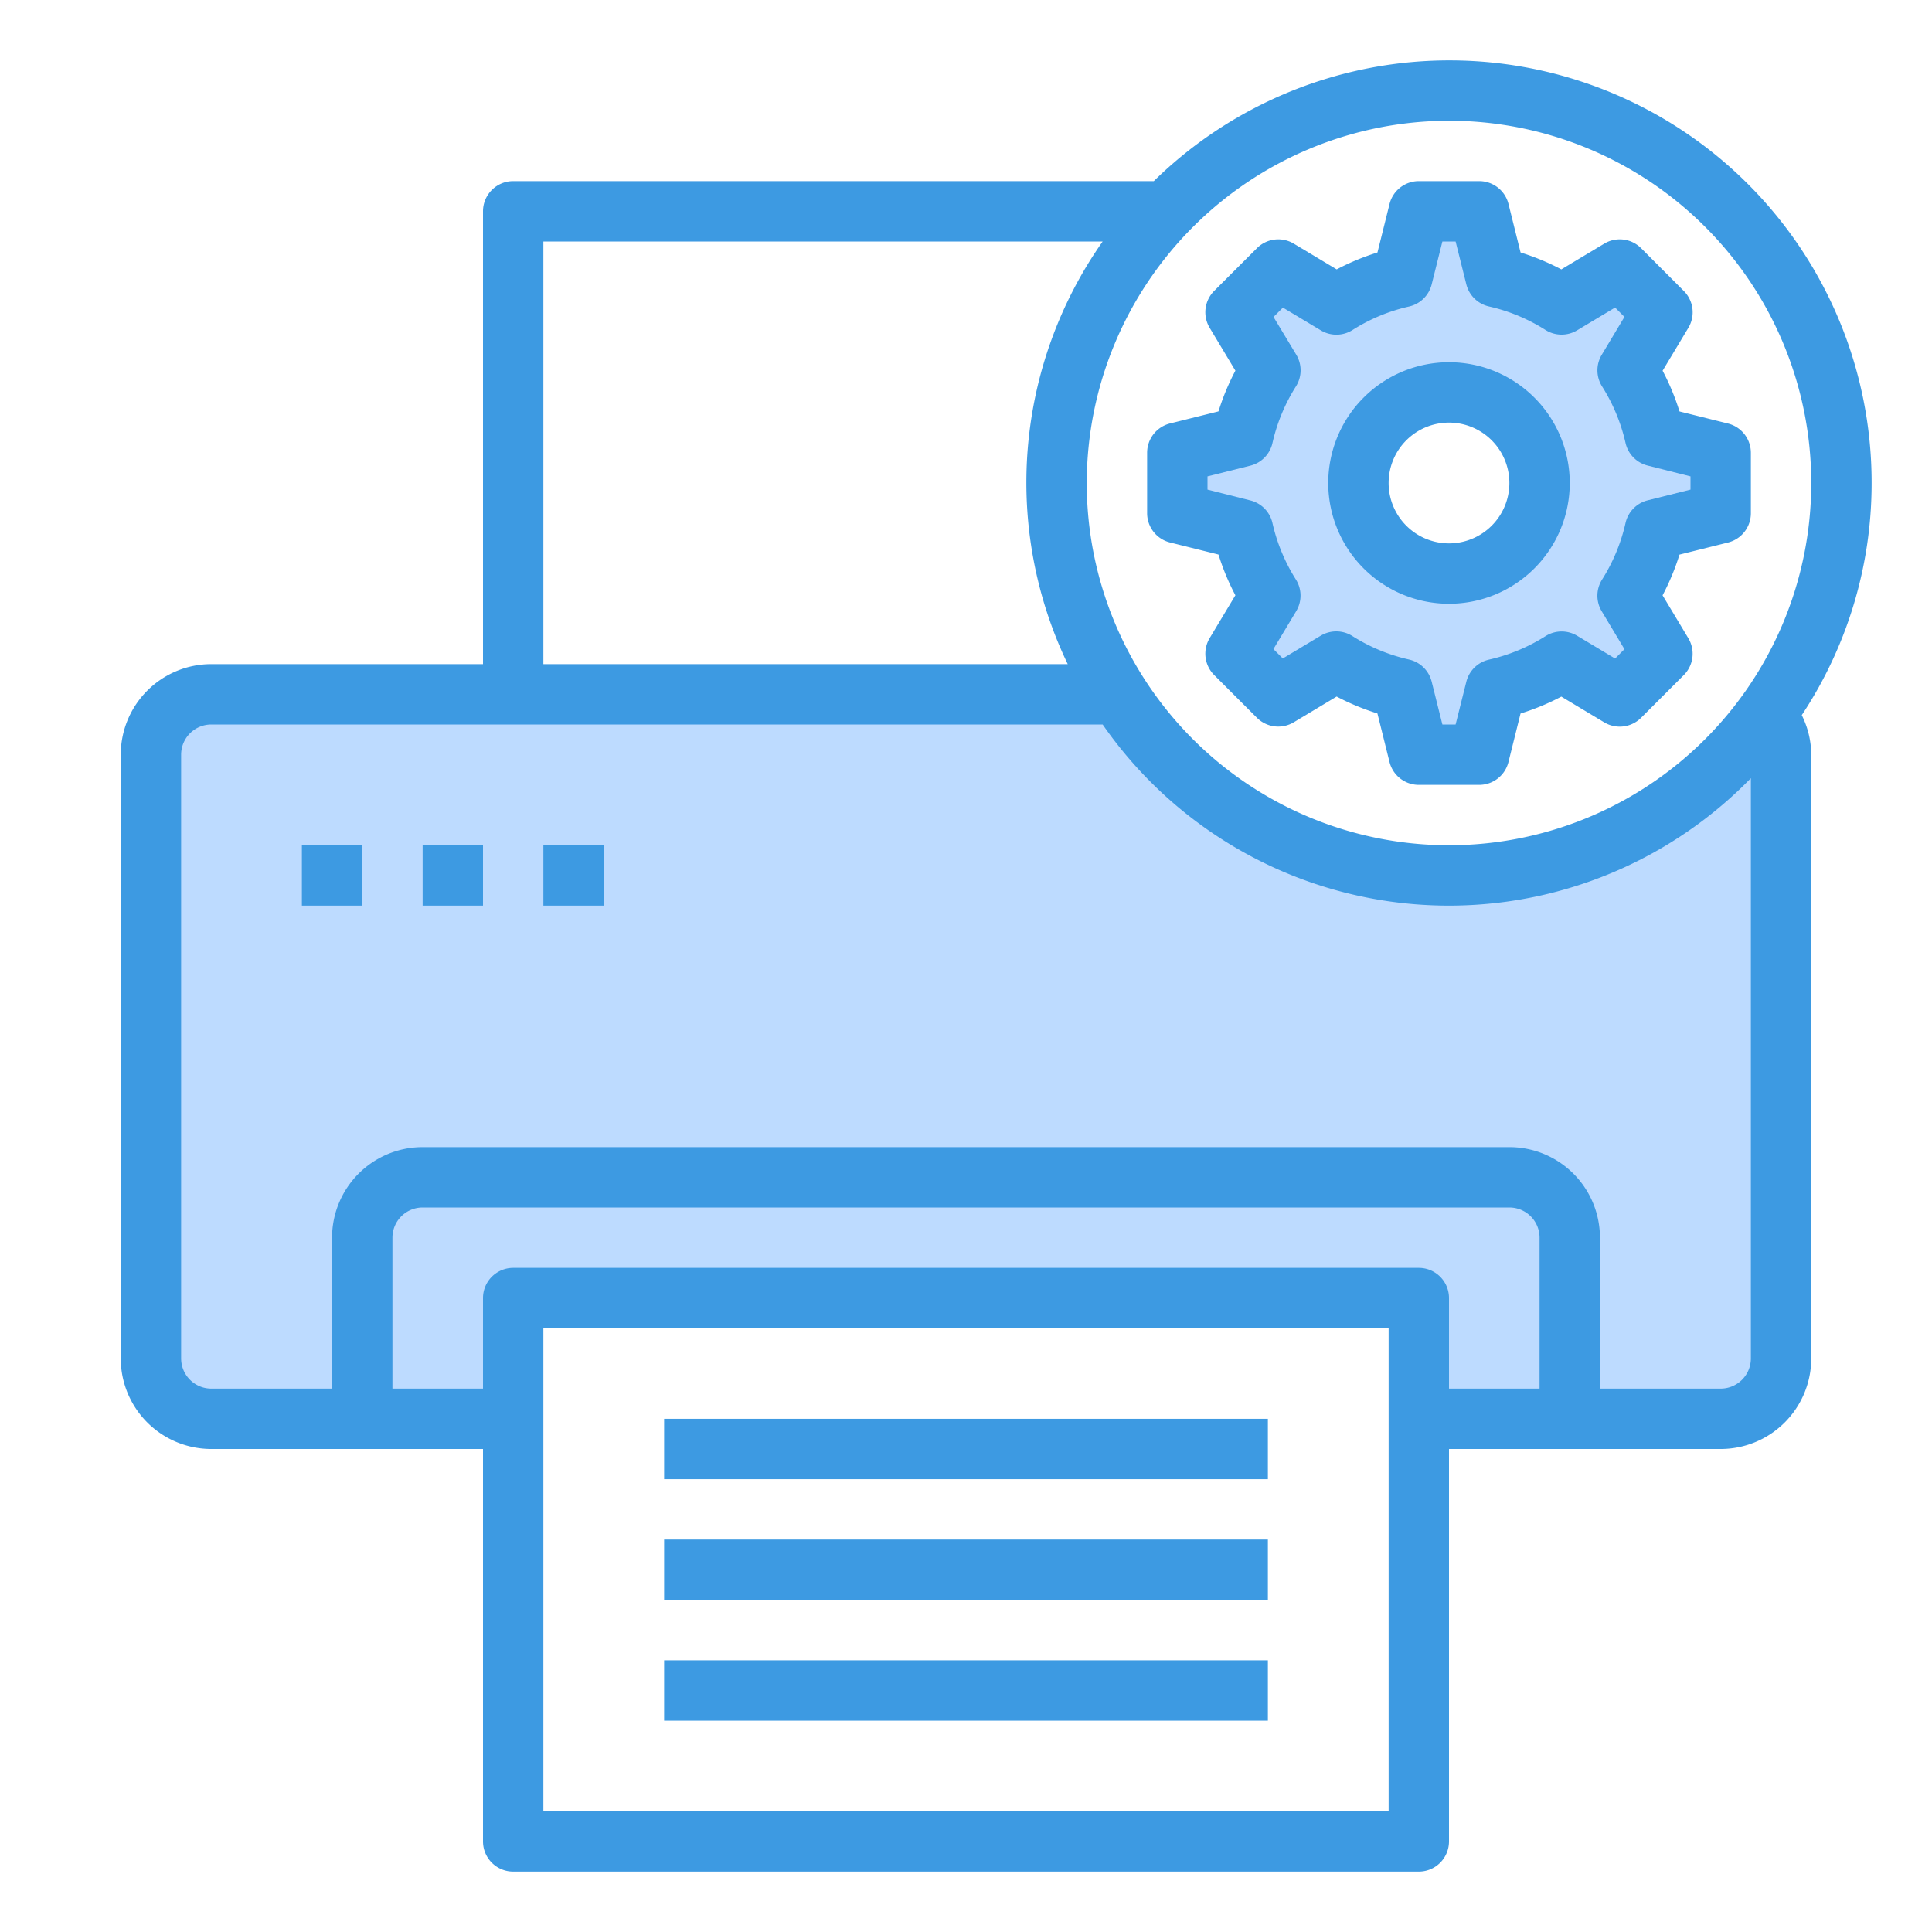 <?xml version="1.0" encoding="UTF-8"?> <svg xmlns="http://www.w3.org/2000/svg" height="512" viewBox="0 0 64 64" width="512"><g id="Printer-Setting"><path d="m59 25v20a2.006 2.006 0 0 1 -2 2h-5v-6a2.006 2.006 0 0 0 -2-2h-36a2.006 2.006 0 0 0 -2 2v6h-5a2.006 2.006 0 0 1 -2-2v-20a2.006 2.006 0 0 1 2-2h30.05a12.99 12.99 0 0 0 21.44.67 1.966 1.966 0 0 1 .51 1.33z" fill="#bddbff"></path><path d="m52 41v6h-5v-4h-30v4h-5v-6a2.006 2.006 0 0 1 2-2h36a2.006 2.006 0 0 1 2 2z" fill="#bddbff"></path><path d="m57 17v-2l-2.18-.54a6.936 6.936 0 0 0 -.9-2.19l1.15-1.93-1.41-1.41-1.93 1.15a6.936 6.936 0 0 0 -2.19-.9l-.54-2.18h-2l-.54 2.18a6.936 6.936 0 0 0 -2.19.9l-1.93-1.15-1.41 1.41 1.15 1.93a6.936 6.936 0 0 0 -.9 2.19l-2.18.54v2l2.18.54a6.936 6.936 0 0 0 .9 2.19l-1.15 1.93 1.34 1.34h4.23l.5 2h2l.5-2h4.23l1.34-1.34-1.15-1.93a6.936 6.936 0 0 0 .9-2.19zm-9 2a2.772 2.772 0 0 1 -1-.18 2.988 2.988 0 0 1 0-5.64 2.772 2.772 0 0 1 1-.18 3 3 0 0 1 0 6z" fill="#bddbff"></path><g fill="#3d9ae2"><path d="m22 55h20v2h-20z"></path><path d="m22 51h20v2h-20z"></path><path d="m22 47h20v2h-20z"></path><path d="m48 20a4 4 0 1 0 -4-4 4 4 0 0 0 4 4zm0-6a2 2 0 1 1 -2 2 2 2 0 0 1 2-2z"></path><path d="m38.758 17.97 1.606.4a7.884 7.884 0 0 0 .56 1.349l-.853 1.421a1 1 0 0 0 .151 1.222l1.414 1.414a1 1 0 0 0 1.221.151l1.421-.853a7.951 7.951 0 0 0 1.351.56l.4 1.606a1 1 0 0 0 .971.76h2a1 1 0 0 0 .97-.758l.4-1.606a7.951 7.951 0 0 0 1.351-.56l1.421.853a1 1 0 0 0 1.221-.151l1.414-1.414a1 1 0 0 0 .151-1.222l-.853-1.421a7.884 7.884 0 0 0 .56-1.349l1.606-.4a1 1 0 0 0 .759-.972v-2a1 1 0 0 0 -.758-.97l-1.606-.4a7.884 7.884 0 0 0 -.56-1.349l.853-1.421a1 1 0 0 0 -.151-1.222l-1.414-1.416a1 1 0 0 0 -1.221-.151l-1.422.853a7.908 7.908 0 0 0 -1.35-.56l-.4-1.606a1 1 0 0 0 -.971-.758h-2a1 1 0 0 0 -.97.758l-.4 1.606a7.908 7.908 0 0 0 -1.35.56l-1.422-.853a1 1 0 0 0 -1.221.151l-1.415 1.414a1 1 0 0 0 -.151 1.222l.853 1.421a7.884 7.884 0 0 0 -.56 1.349l-1.606.4a1 1 0 0 0 -.758.972v2a1 1 0 0 0 .758.97zm1.242-2.189 1.419-.355a1 1 0 0 0 .733-.75 5.967 5.967 0 0 1 .778-1.876 1 1 0 0 0 .011-1.049l-.754-1.251.311-.31 1.257.754a1 1 0 0 0 1.05-.012 5.918 5.918 0 0 1 1.871-.778 1 1 0 0 0 .75-.733l.355-1.421h.438l.355 1.419a1 1 0 0 0 .75.733 5.918 5.918 0 0 1 1.871.778 1 1 0 0 0 1.05.012l1.257-.754.31.31-.753 1.256a1 1 0 0 0 .011 1.046 5.967 5.967 0 0 1 .778 1.873 1 1 0 0 0 .733.75l1.419.358v.438l-1.419.355a1 1 0 0 0 -.733.75 5.967 5.967 0 0 1 -.778 1.876 1 1 0 0 0 -.011 1.049l.753 1.256-.31.31-1.256-.754a1 1 0 0 0 -1.049.012 5.948 5.948 0 0 1 -1.873.778 1 1 0 0 0 -.75.733l-.355 1.416h-.438l-.355-1.419a1 1 0 0 0 -.75-.733 5.948 5.948 0 0 1 -1.876-.778 1 1 0 0 0 -1.049-.012l-1.256.754-.311-.31.754-1.256a1 1 0 0 0 -.008-1.046 5.967 5.967 0 0 1 -.778-1.873 1 1 0 0 0 -.733-.75l-1.419-.358z"></path><path d="m62 16a13.987 13.987 0 0 0 -23.779-10h-21.221a1 1 0 0 0 -1 1v15h-9a3 3 0 0 0 -3 3v20a3 3 0 0 0 3 3h9v13a1 1 0 0 0 1 1h30a1 1 0 0 0 1-1v-13h9a3 3 0 0 0 3-3v-20a2.974 2.974 0 0 0 -.314-1.31 13.907 13.907 0 0 0 2.314-7.69zm-14-12a12 12 0 1 1 -12 12 12.013 12.013 0 0 1 12-12zm-30 4h18.527a13.884 13.884 0 0 0 -1.157 14h-17.37zm28 52h-28v-16h28zm1-18h-30a1 1 0 0 0 -1 1v3h-3v-5a1 1 0 0 1 1-1h36a1 1 0 0 1 1 1v5h-3v-3a1 1 0 0 0 -1-1zm11 3a1 1 0 0 1 -1 1h-4v-5a3 3 0 0 0 -3-3h-36a3 3 0 0 0 -3 3v5h-4a1 1 0 0 1 -1-1v-20a1 1 0 0 1 1-1h29.527a13.963 13.963 0 0 0 21.473 1.779z"></path><path d="m10 28h2v2h-2z"></path><path d="m14 28h2v2h-2z"></path><path d="m18 28h2v2h-2z"></path></g></g></svg> 